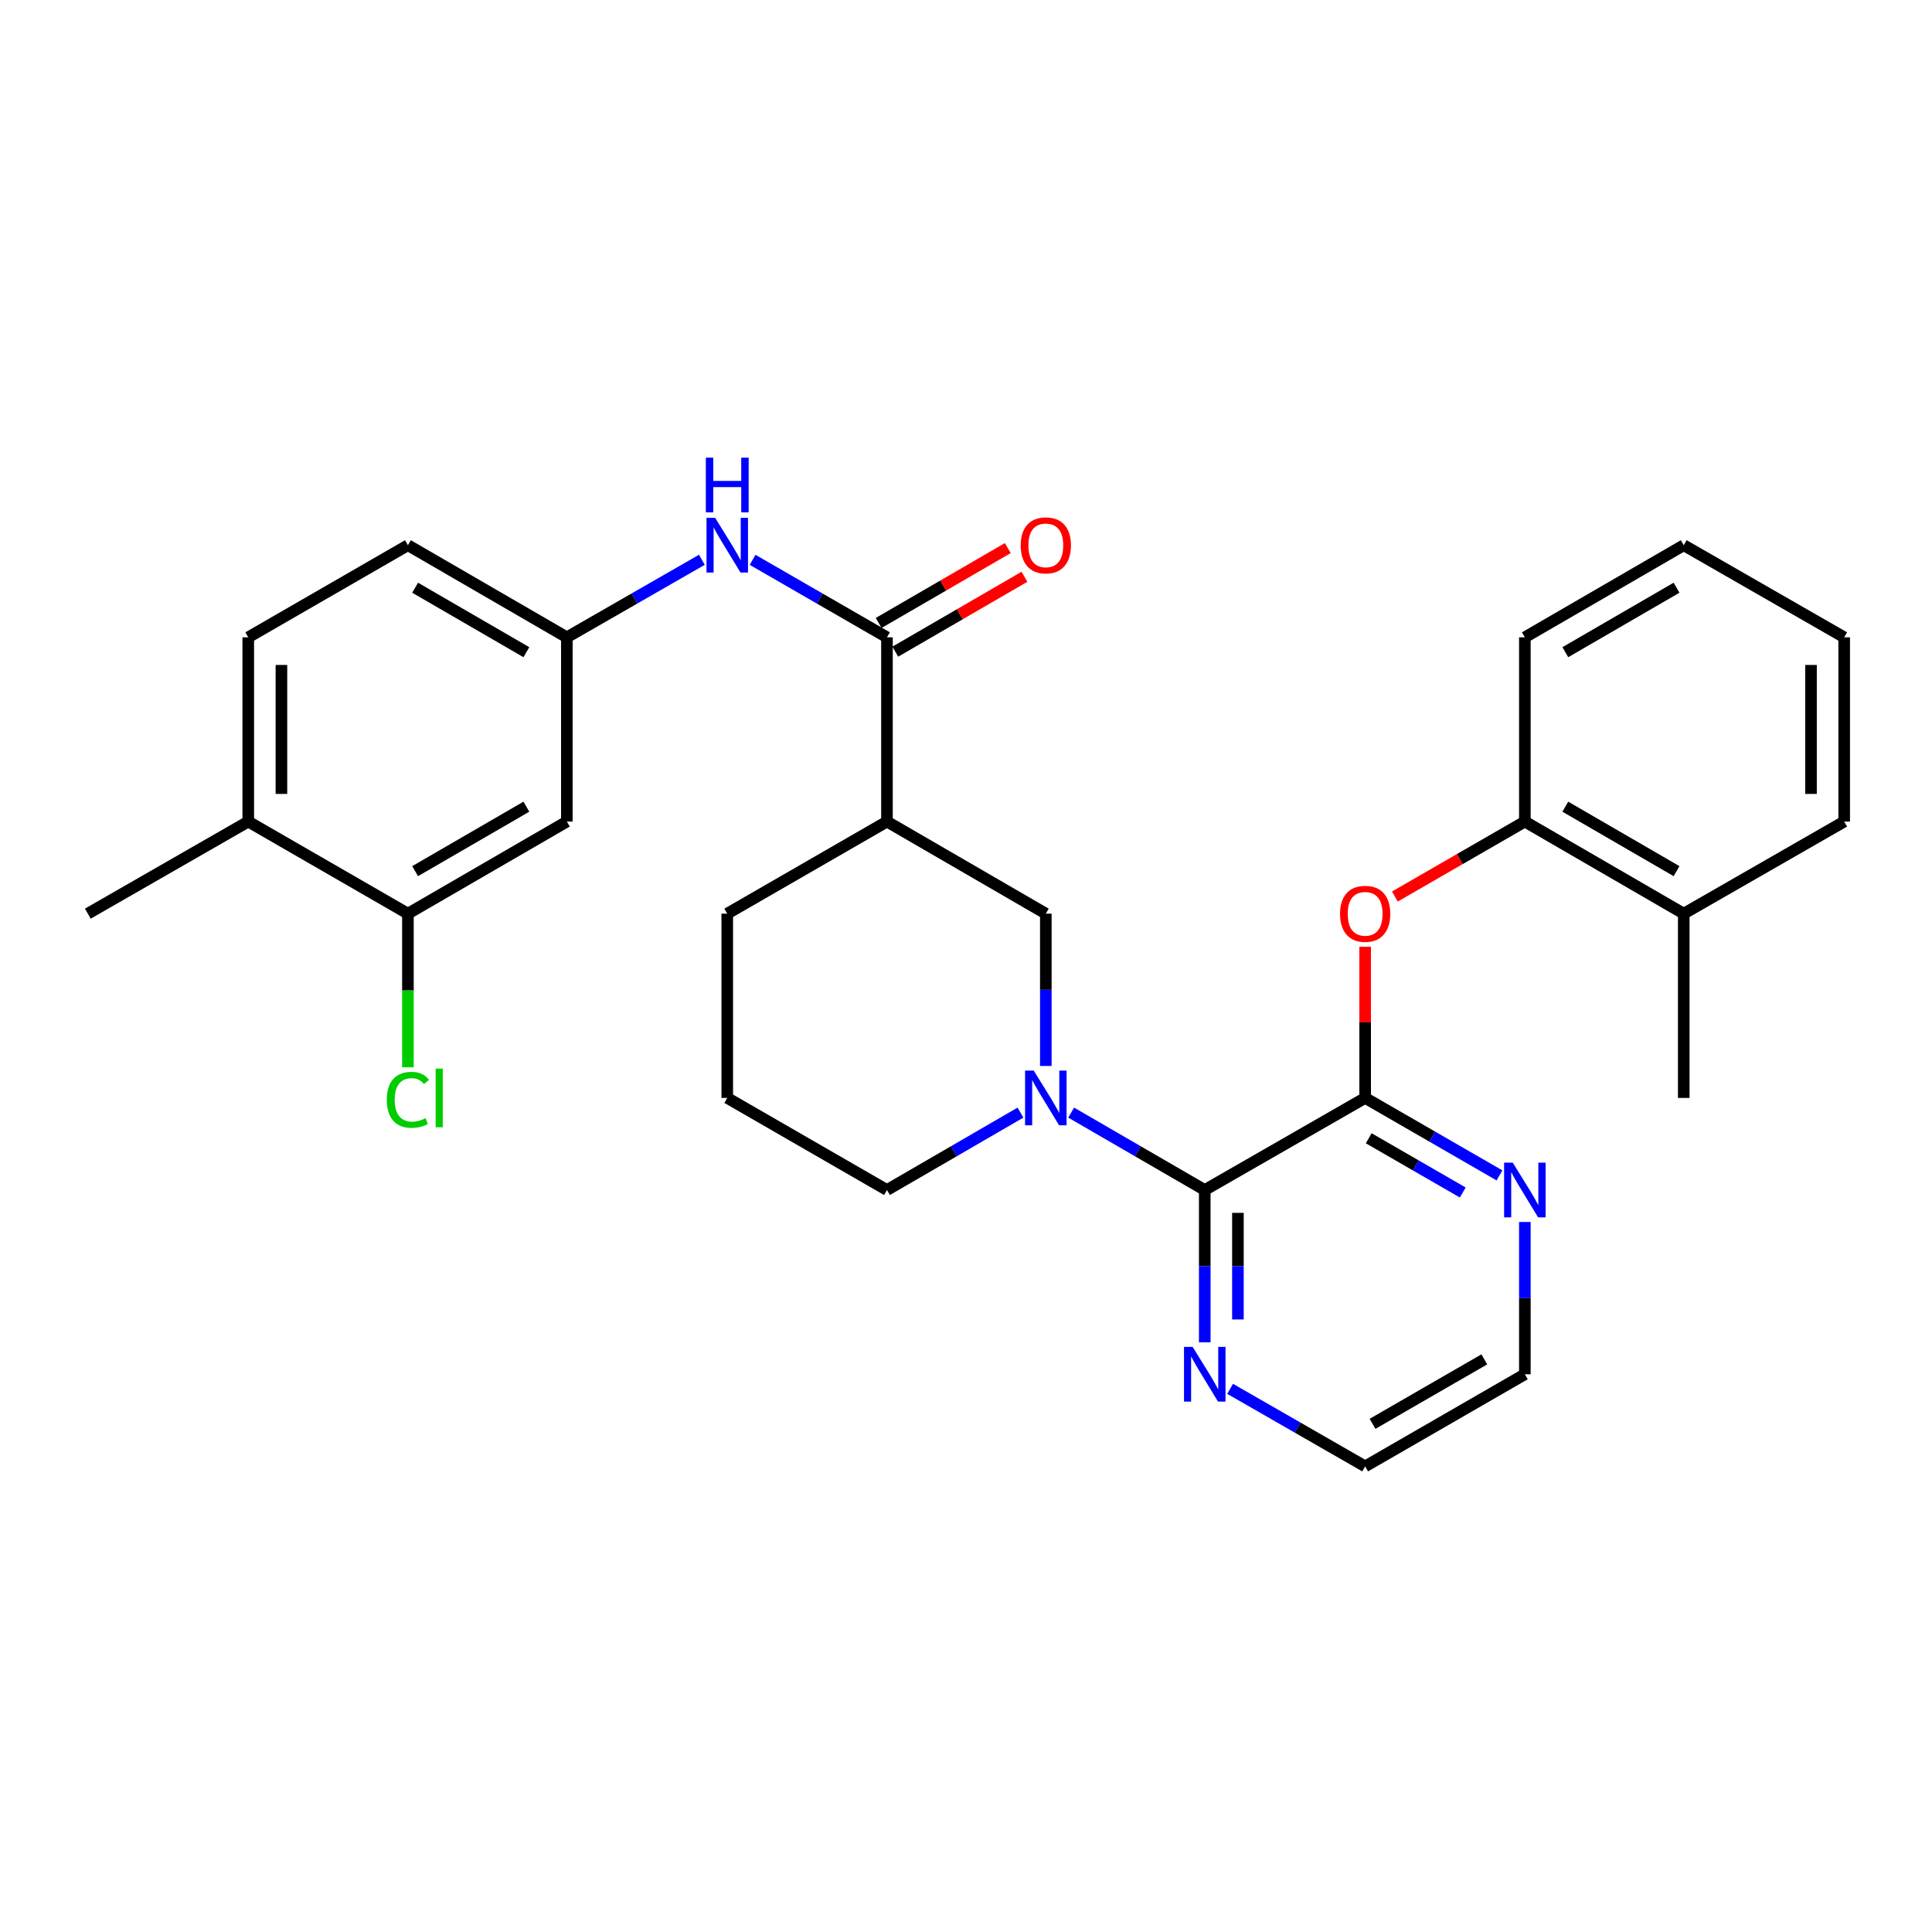 <?xml version='1.0' encoding='iso-8859-1'?>
<svg version='1.1' baseProfile='full'
              xmlns='http://www.w3.org/2000/svg'
                      xmlns:rdkit='http://www.rdkit.org/xml'
                      xmlns:xlink='http://www.w3.org/1999/xlink'
                  xml:space='preserve'
width='1000px' height='1000px' viewBox='0 0 1000 1000'>
<!-- END OF HEADER -->
<rect style='opacity:1.0;fill:#FFFFFF;stroke:none' width='1000' height='1000' x='0' y='0'> </rect>
<path class='bond-0' d='M 554.433,575.885 L 589.005,595.918' style='fill:none;fill-rule:evenodd;stroke:#0000FF;stroke-width:6px;stroke-linecap:butt;stroke-linejoin:miter;stroke-opacity:1' />
<path class='bond-0' d='M 589.005,595.918 L 623.577,615.952' style='fill:none;fill-rule:evenodd;stroke:#000000;stroke-width:6px;stroke-linecap:butt;stroke-linejoin:miter;stroke-opacity:1' />
<path class='bond-4' d='M 541.316,551.739 L 541.316,512.324' style='fill:none;fill-rule:evenodd;stroke:#0000FF;stroke-width:6px;stroke-linecap:butt;stroke-linejoin:miter;stroke-opacity:1' />
<path class='bond-4' d='M 541.316,512.324 L 541.316,472.909' style='fill:none;fill-rule:evenodd;stroke:#000000;stroke-width:6px;stroke-linecap:butt;stroke-linejoin:miter;stroke-opacity:1' />
<path class='bond-18' d='M 528.2,575.888 L 493.647,595.92' style='fill:none;fill-rule:evenodd;stroke:#0000FF;stroke-width:6px;stroke-linecap:butt;stroke-linejoin:miter;stroke-opacity:1' />
<path class='bond-18' d='M 493.647,595.92 L 459.094,615.952' style='fill:none;fill-rule:evenodd;stroke:#000000;stroke-width:6px;stroke-linecap:butt;stroke-linejoin:miter;stroke-opacity:1' />
<path class='bond-1' d='M 623.577,615.952 L 706.6,568.284' style='fill:none;fill-rule:evenodd;stroke:#000000;stroke-width:6px;stroke-linecap:butt;stroke-linejoin:miter;stroke-opacity:1' />
<path class='bond-11' d='M 623.577,615.952 L 623.577,655.362' style='fill:none;fill-rule:evenodd;stroke:#000000;stroke-width:6px;stroke-linecap:butt;stroke-linejoin:miter;stroke-opacity:1' />
<path class='bond-11' d='M 623.577,655.362 L 623.577,694.773' style='fill:none;fill-rule:evenodd;stroke:#0000FF;stroke-width:6px;stroke-linecap:butt;stroke-linejoin:miter;stroke-opacity:1' />
<path class='bond-11' d='M 640.744,627.775 L 640.744,655.362' style='fill:none;fill-rule:evenodd;stroke:#000000;stroke-width:6px;stroke-linecap:butt;stroke-linejoin:miter;stroke-opacity:1' />
<path class='bond-11' d='M 640.744,655.362 L 640.744,682.95' style='fill:none;fill-rule:evenodd;stroke:#0000FF;stroke-width:6px;stroke-linecap:butt;stroke-linejoin:miter;stroke-opacity:1' />
<path class='bond-5' d='M 706.6,568.284 L 706.6,529.169' style='fill:none;fill-rule:evenodd;stroke:#000000;stroke-width:6px;stroke-linecap:butt;stroke-linejoin:miter;stroke-opacity:1' />
<path class='bond-5' d='M 706.6,529.169 L 706.6,490.053' style='fill:none;fill-rule:evenodd;stroke:#FF0000;stroke-width:6px;stroke-linecap:butt;stroke-linejoin:miter;stroke-opacity:1' />
<path class='bond-10' d='M 706.6,568.284 L 741.368,588.333' style='fill:none;fill-rule:evenodd;stroke:#000000;stroke-width:6px;stroke-linecap:butt;stroke-linejoin:miter;stroke-opacity:1' />
<path class='bond-10' d='M 741.368,588.333 L 776.136,608.383' style='fill:none;fill-rule:evenodd;stroke:#0000FF;stroke-width:6px;stroke-linecap:butt;stroke-linejoin:miter;stroke-opacity:1' />
<path class='bond-10' d='M 708.455,589.17 L 732.792,603.205' style='fill:none;fill-rule:evenodd;stroke:#000000;stroke-width:6px;stroke-linecap:butt;stroke-linejoin:miter;stroke-opacity:1' />
<path class='bond-10' d='M 732.792,603.205 L 757.129,617.24' style='fill:none;fill-rule:evenodd;stroke:#0000FF;stroke-width:6px;stroke-linecap:butt;stroke-linejoin:miter;stroke-opacity:1' />
<path class='bond-2' d='M 459.094,329.876 L 459.094,425.241' style='fill:none;fill-rule:evenodd;stroke:#000000;stroke-width:6px;stroke-linecap:butt;stroke-linejoin:miter;stroke-opacity:1' />
<path class='bond-6' d='M 459.094,329.876 L 424.321,309.822' style='fill:none;fill-rule:evenodd;stroke:#000000;stroke-width:6px;stroke-linecap:butt;stroke-linejoin:miter;stroke-opacity:1' />
<path class='bond-6' d='M 424.321,309.822 L 389.549,289.768' style='fill:none;fill-rule:evenodd;stroke:#0000FF;stroke-width:6px;stroke-linecap:butt;stroke-linejoin:miter;stroke-opacity:1' />
<path class='bond-13' d='M 463.4,337.302 L 496.823,317.921' style='fill:none;fill-rule:evenodd;stroke:#000000;stroke-width:6px;stroke-linecap:butt;stroke-linejoin:miter;stroke-opacity:1' />
<path class='bond-13' d='M 496.823,317.921 L 530.246,298.54' style='fill:none;fill-rule:evenodd;stroke:#FF0000;stroke-width:6px;stroke-linecap:butt;stroke-linejoin:miter;stroke-opacity:1' />
<path class='bond-13' d='M 454.788,322.45 L 488.211,303.069' style='fill:none;fill-rule:evenodd;stroke:#000000;stroke-width:6px;stroke-linecap:butt;stroke-linejoin:miter;stroke-opacity:1' />
<path class='bond-13' d='M 488.211,303.069 L 521.634,283.689' style='fill:none;fill-rule:evenodd;stroke:#FF0000;stroke-width:6px;stroke-linecap:butt;stroke-linejoin:miter;stroke-opacity:1' />
<path class='bond-3' d='M 459.094,425.241 L 541.316,472.909' style='fill:none;fill-rule:evenodd;stroke:#000000;stroke-width:6px;stroke-linecap:butt;stroke-linejoin:miter;stroke-opacity:1' />
<path class='bond-30' d='M 459.094,425.241 L 376.423,472.909' style='fill:none;fill-rule:evenodd;stroke:#000000;stroke-width:6px;stroke-linecap:butt;stroke-linejoin:miter;stroke-opacity:1' />
<path class='bond-9' d='M 721.986,464.037 L 755.624,444.639' style='fill:none;fill-rule:evenodd;stroke:#FF0000;stroke-width:6px;stroke-linecap:butt;stroke-linejoin:miter;stroke-opacity:1' />
<path class='bond-9' d='M 755.624,444.639 L 789.261,425.241' style='fill:none;fill-rule:evenodd;stroke:#000000;stroke-width:6px;stroke-linecap:butt;stroke-linejoin:miter;stroke-opacity:1' />
<path class='bond-12' d='M 363.29,289.74 L 328.345,309.808' style='fill:none;fill-rule:evenodd;stroke:#0000FF;stroke-width:6px;stroke-linecap:butt;stroke-linejoin:miter;stroke-opacity:1' />
<path class='bond-12' d='M 328.345,309.808 L 293.4,329.876' style='fill:none;fill-rule:evenodd;stroke:#000000;stroke-width:6px;stroke-linecap:butt;stroke-linejoin:miter;stroke-opacity:1' />
<path class='bond-7' d='M 211.139,472.909 L 293.4,425.241' style='fill:none;fill-rule:evenodd;stroke:#000000;stroke-width:6px;stroke-linecap:butt;stroke-linejoin:miter;stroke-opacity:1' />
<path class='bond-7' d='M 214.871,450.905 L 272.453,417.537' style='fill:none;fill-rule:evenodd;stroke:#000000;stroke-width:6px;stroke-linecap:butt;stroke-linejoin:miter;stroke-opacity:1' />
<path class='bond-17' d='M 211.139,472.909 L 211.139,512.674' style='fill:none;fill-rule:evenodd;stroke:#000000;stroke-width:6px;stroke-linecap:butt;stroke-linejoin:miter;stroke-opacity:1' />
<path class='bond-17' d='M 211.139,512.674 L 211.139,552.439' style='fill:none;fill-rule:evenodd;stroke:#00CC00;stroke-width:6px;stroke-linecap:butt;stroke-linejoin:miter;stroke-opacity:1' />
<path class='bond-33' d='M 211.139,472.909 L 128.497,425.241' style='fill:none;fill-rule:evenodd;stroke:#000000;stroke-width:6px;stroke-linecap:butt;stroke-linejoin:miter;stroke-opacity:1' />
<path class='bond-8' d='M 293.4,425.241 L 293.4,329.876' style='fill:none;fill-rule:evenodd;stroke:#000000;stroke-width:6px;stroke-linecap:butt;stroke-linejoin:miter;stroke-opacity:1' />
<path class='bond-15' d='M 789.261,425.241 L 871.503,472.909' style='fill:none;fill-rule:evenodd;stroke:#000000;stroke-width:6px;stroke-linecap:butt;stroke-linejoin:miter;stroke-opacity:1' />
<path class='bond-15' d='M 810.207,417.538 L 867.776,450.906' style='fill:none;fill-rule:evenodd;stroke:#000000;stroke-width:6px;stroke-linecap:butt;stroke-linejoin:miter;stroke-opacity:1' />
<path class='bond-24' d='M 789.261,425.241 L 789.261,329.876' style='fill:none;fill-rule:evenodd;stroke:#000000;stroke-width:6px;stroke-linecap:butt;stroke-linejoin:miter;stroke-opacity:1' />
<path class='bond-31' d='M 789.261,632.496 L 789.261,671.906' style='fill:none;fill-rule:evenodd;stroke:#0000FF;stroke-width:6px;stroke-linecap:butt;stroke-linejoin:miter;stroke-opacity:1' />
<path class='bond-31' d='M 789.261,671.906 L 789.261,711.317' style='fill:none;fill-rule:evenodd;stroke:#000000;stroke-width:6px;stroke-linecap:butt;stroke-linejoin:miter;stroke-opacity:1' />
<path class='bond-23' d='M 636.71,718.859 L 671.655,738.927' style='fill:none;fill-rule:evenodd;stroke:#0000FF;stroke-width:6px;stroke-linecap:butt;stroke-linejoin:miter;stroke-opacity:1' />
<path class='bond-23' d='M 671.655,738.927 L 706.6,758.995' style='fill:none;fill-rule:evenodd;stroke:#000000;stroke-width:6px;stroke-linecap:butt;stroke-linejoin:miter;stroke-opacity:1' />
<path class='bond-19' d='M 293.4,329.876 L 211.139,282.198' style='fill:none;fill-rule:evenodd;stroke:#000000;stroke-width:6px;stroke-linecap:butt;stroke-linejoin:miter;stroke-opacity:1' />
<path class='bond-19' d='M 272.452,337.577 L 214.87,304.203' style='fill:none;fill-rule:evenodd;stroke:#000000;stroke-width:6px;stroke-linecap:butt;stroke-linejoin:miter;stroke-opacity:1' />
<path class='bond-14' d='M 128.497,425.241 L 128.497,329.876' style='fill:none;fill-rule:evenodd;stroke:#000000;stroke-width:6px;stroke-linecap:butt;stroke-linejoin:miter;stroke-opacity:1' />
<path class='bond-14' d='M 145.665,410.936 L 145.665,344.181' style='fill:none;fill-rule:evenodd;stroke:#000000;stroke-width:6px;stroke-linecap:butt;stroke-linejoin:miter;stroke-opacity:1' />
<path class='bond-25' d='M 128.497,425.241 L 45.455,472.909' style='fill:none;fill-rule:evenodd;stroke:#000000;stroke-width:6px;stroke-linecap:butt;stroke-linejoin:miter;stroke-opacity:1' />
<path class='bond-26' d='M 871.503,472.909 L 871.503,568.284' style='fill:none;fill-rule:evenodd;stroke:#000000;stroke-width:6px;stroke-linecap:butt;stroke-linejoin:miter;stroke-opacity:1' />
<path class='bond-27' d='M 871.503,472.909 L 954.545,425.241' style='fill:none;fill-rule:evenodd;stroke:#000000;stroke-width:6px;stroke-linecap:butt;stroke-linejoin:miter;stroke-opacity:1' />
<path class='bond-16' d='M 128.497,329.876 L 211.139,282.198' style='fill:none;fill-rule:evenodd;stroke:#000000;stroke-width:6px;stroke-linecap:butt;stroke-linejoin:miter;stroke-opacity:1' />
<path class='bond-21' d='M 459.094,615.952 L 376.423,568.284' style='fill:none;fill-rule:evenodd;stroke:#000000;stroke-width:6px;stroke-linecap:butt;stroke-linejoin:miter;stroke-opacity:1' />
<path class='bond-20' d='M 376.423,472.909 L 376.423,568.284' style='fill:none;fill-rule:evenodd;stroke:#000000;stroke-width:6px;stroke-linecap:butt;stroke-linejoin:miter;stroke-opacity:1' />
<path class='bond-22' d='M 789.261,711.317 L 706.6,758.995' style='fill:none;fill-rule:evenodd;stroke:#000000;stroke-width:6px;stroke-linecap:butt;stroke-linejoin:miter;stroke-opacity:1' />
<path class='bond-22' d='M 768.285,703.597 L 710.422,736.972' style='fill:none;fill-rule:evenodd;stroke:#000000;stroke-width:6px;stroke-linecap:butt;stroke-linejoin:miter;stroke-opacity:1' />
<path class='bond-28' d='M 789.261,329.876 L 871.503,282.198' style='fill:none;fill-rule:evenodd;stroke:#000000;stroke-width:6px;stroke-linecap:butt;stroke-linejoin:miter;stroke-opacity:1' />
<path class='bond-28' d='M 810.208,337.576 L 867.777,304.202' style='fill:none;fill-rule:evenodd;stroke:#000000;stroke-width:6px;stroke-linecap:butt;stroke-linejoin:miter;stroke-opacity:1' />
<path class='bond-32' d='M 954.545,425.241 L 954.545,329.876' style='fill:none;fill-rule:evenodd;stroke:#000000;stroke-width:6px;stroke-linecap:butt;stroke-linejoin:miter;stroke-opacity:1' />
<path class='bond-32' d='M 937.378,410.936 L 937.378,344.181' style='fill:none;fill-rule:evenodd;stroke:#000000;stroke-width:6px;stroke-linecap:butt;stroke-linejoin:miter;stroke-opacity:1' />
<path class='bond-29' d='M 871.503,282.198 L 954.545,329.876' style='fill:none;fill-rule:evenodd;stroke:#000000;stroke-width:6px;stroke-linecap:butt;stroke-linejoin:miter;stroke-opacity:1' />
<path  class='atom-0' d='M 535.056 554.124
L 544.336 569.124
Q 545.256 570.604, 546.736 573.284
Q 548.216 575.964, 548.296 576.124
L 548.296 554.124
L 552.056 554.124
L 552.056 582.444
L 548.176 582.444
L 538.216 566.044
Q 537.056 564.124, 535.816 561.924
Q 534.616 559.724, 534.256 559.044
L 534.256 582.444
L 530.576 582.444
L 530.576 554.124
L 535.056 554.124
' fill='#0000FF'/>
<path  class='atom-6' d='M 693.6 472.989
Q 693.6 466.189, 696.96 462.389
Q 700.32 458.589, 706.6 458.589
Q 712.88 458.589, 716.24 462.389
Q 719.6 466.189, 719.6 472.989
Q 719.6 479.869, 716.2 483.789
Q 712.8 487.669, 706.6 487.669
Q 700.36 487.669, 696.96 483.789
Q 693.6 479.909, 693.6 472.989
M 706.6 484.469
Q 710.92 484.469, 713.24 481.589
Q 715.6 478.669, 715.6 472.989
Q 715.6 467.429, 713.24 464.629
Q 710.92 461.789, 706.6 461.789
Q 702.28 461.789, 699.92 464.589
Q 697.6 467.389, 697.6 472.989
Q 697.6 478.709, 699.92 481.589
Q 702.28 484.469, 706.6 484.469
' fill='#FF0000'/>
<path  class='atom-7' d='M 370.163 268.038
L 379.443 283.038
Q 380.363 284.518, 381.843 287.198
Q 383.323 289.878, 383.403 290.038
L 383.403 268.038
L 387.163 268.038
L 387.163 296.358
L 383.283 296.358
L 373.323 279.958
Q 372.163 278.038, 370.923 275.838
Q 369.723 273.638, 369.363 272.958
L 369.363 296.358
L 365.683 296.358
L 365.683 268.038
L 370.163 268.038
' fill='#0000FF'/>
<path  class='atom-7' d='M 365.343 236.886
L 369.183 236.886
L 369.183 248.926
L 383.663 248.926
L 383.663 236.886
L 387.503 236.886
L 387.503 265.206
L 383.663 265.206
L 383.663 252.126
L 369.183 252.126
L 369.183 265.206
L 365.343 265.206
L 365.343 236.886
' fill='#0000FF'/>
<path  class='atom-11' d='M 783.001 601.792
L 792.281 616.792
Q 793.201 618.272, 794.681 620.952
Q 796.161 623.632, 796.241 623.792
L 796.241 601.792
L 800.001 601.792
L 800.001 630.112
L 796.121 630.112
L 786.161 613.712
Q 785.001 611.792, 783.761 609.592
Q 782.561 607.392, 782.201 606.712
L 782.201 630.112
L 778.521 630.112
L 778.521 601.792
L 783.001 601.792
' fill='#0000FF'/>
<path  class='atom-12' d='M 617.317 697.157
L 626.597 712.157
Q 627.517 713.637, 628.997 716.317
Q 630.477 718.997, 630.557 719.157
L 630.557 697.157
L 634.317 697.157
L 634.317 725.477
L 630.437 725.477
L 620.477 709.077
Q 619.317 707.157, 618.077 704.957
Q 616.877 702.757, 616.517 702.077
L 616.517 725.477
L 612.837 725.477
L 612.837 697.157
L 617.317 697.157
' fill='#0000FF'/>
<path  class='atom-14' d='M 528.316 282.278
Q 528.316 275.478, 531.676 271.678
Q 535.036 267.878, 541.316 267.878
Q 547.596 267.878, 550.956 271.678
Q 554.316 275.478, 554.316 282.278
Q 554.316 289.158, 550.916 293.078
Q 547.516 296.958, 541.316 296.958
Q 535.076 296.958, 531.676 293.078
Q 528.316 289.198, 528.316 282.278
M 541.316 293.758
Q 545.636 293.758, 547.956 290.878
Q 550.316 287.958, 550.316 282.278
Q 550.316 276.718, 547.956 273.918
Q 545.636 271.078, 541.316 271.078
Q 536.996 271.078, 534.636 273.878
Q 532.316 276.678, 532.316 282.278
Q 532.316 287.998, 534.636 290.878
Q 536.996 293.758, 541.316 293.758
' fill='#FF0000'/>
<path  class='atom-18' d='M 200.219 569.264
Q 200.219 562.224, 203.499 558.544
Q 206.819 554.824, 213.099 554.824
Q 218.939 554.824, 222.059 558.944
L 219.419 561.104
Q 217.139 558.104, 213.099 558.104
Q 208.819 558.104, 206.539 560.984
Q 204.299 563.824, 204.299 569.264
Q 204.299 574.864, 206.619 577.744
Q 208.979 580.624, 213.539 580.624
Q 216.659 580.624, 220.299 578.744
L 221.419 581.744
Q 219.939 582.704, 217.699 583.264
Q 215.459 583.824, 212.979 583.824
Q 206.819 583.824, 203.499 580.064
Q 200.219 576.304, 200.219 569.264
' fill='#00CC00'/>
<path  class='atom-18' d='M 225.499 553.104
L 229.179 553.104
L 229.179 583.464
L 225.499 583.464
L 225.499 553.104
' fill='#00CC00'/>
</svg>

